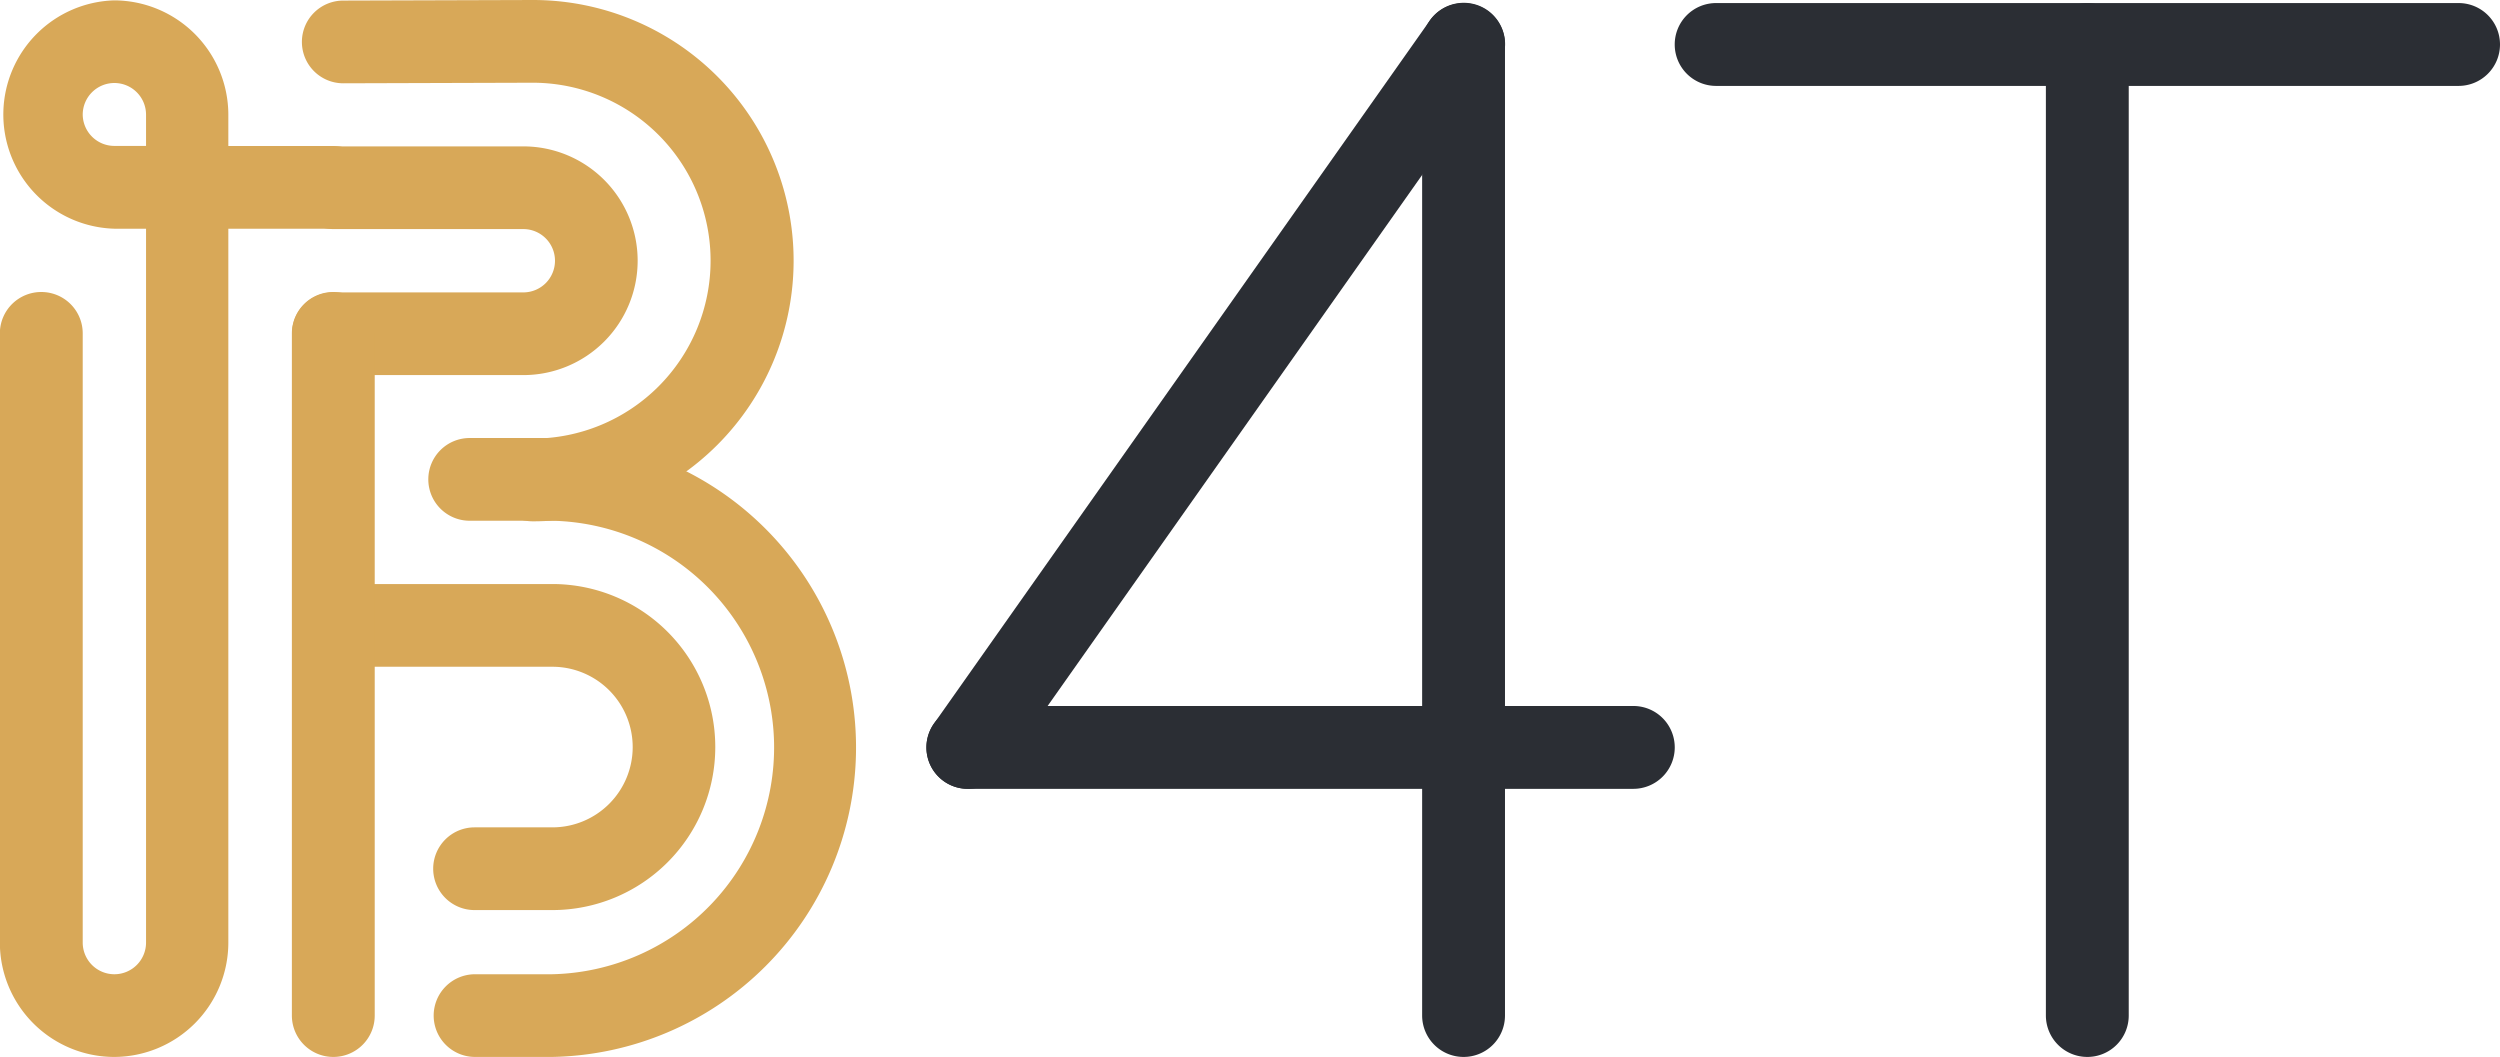 <svg xmlns="http://www.w3.org/2000/svg" xmlns:xlink="http://www.w3.org/1999/xlink" width="94.75" height="40.058" viewBox="0 0 94.75 40.058"><defs><clipPath id="a"><path d="M0-3.261H94.75V-43.319H0Z" transform="translate(0 43.319)" fill="none"/></clipPath></defs><g transform="translate(0 43.319)"><g transform="translate(0 -43.319)" clip-path="url(#a)"><g transform="translate(11.067 5.548)"><path d="M-.713-.706h-7.2A1.568,1.568,0,0,1-9.477-2.273,1.568,1.568,0,0,1-7.91-3.84h7.2a1.2,1.2,0,0,0,1.2-1.2,1.2,1.2,0,0,0-1.2-1.2h-7.2A1.568,1.568,0,0,1-9.477-7.807,1.568,1.568,0,0,1-7.91-9.374h7.2A4.334,4.334,0,0,1,3.623-5.042,4.335,4.335,0,0,1-.711-.706Z" transform="translate(9.477 9.374)" fill="#d8a858"/></g><g transform="translate(16.233 16.601)"><path d="M-.382-1.91H-3.3A1.568,1.568,0,0,1-4.866-3.477,1.568,1.568,0,0,1-3.3-5.044H-.382a8.6,8.6,0,0,0,8.417-8.771A8.6,8.6,0,0,0-.382-22.232H-3.5A1.567,1.567,0,0,1-5.069-23.8,1.567,1.567,0,0,1-3.5-25.367h3.12A11.731,11.731,0,0,1,11.14-13.432,11.73,11.73,0,0,1-.382-1.91" transform="translate(5.069 25.367)" fill="#d8a858"/></g><g transform="translate(11.067 22.135)"><path d="M-.8-1.006H-3.752A1.568,1.568,0,0,1-5.32-2.573,1.568,1.568,0,0,1-3.752-4.141H-.8A3.044,3.044,0,0,0,2.241-7.185,3.044,3.044,0,0,0-.8-10.228H-9.1A1.568,1.568,0,0,1-10.671-11.8,1.567,1.567,0,0,1-9.1-13.363H-.8A6.177,6.177,0,0,1,5.371-7.18,6.178,6.178,0,0,1-.8-1.006" transform="translate(10.671 13.363)" fill="#d8a858"/></g><g transform="translate(0 0.011)"><path d="M-.353-.255A1.2,1.2,0,0,0-1.56.937v0a1.2,1.2,0,0,0,1.2,1.192h1.2V.94A1.2,1.2,0,0,0-.35-.255Zm0,36.912A4.338,4.338,0,0,1-4.7,32.323V9.233A1.568,1.568,0,0,1-3.128,7.666,1.568,1.568,0,0,1-1.56,9.233V32.323a1.2,1.2,0,0,0,1.2,1.2,1.2,1.2,0,0,0,1.2-1.2V5.267h-1.2A4.331,4.331,0,0,1-4.567.813a4.33,4.33,0,0,1,4.2-4.2A4.341,4.341,0,0,1,3.959.94V32.323A4.338,4.338,0,0,1-.376,36.657" transform="translate(4.695 3.39)" fill="#d8a858"/></g><g transform="translate(11.442 0)"><path d="M-.712-1.608A1.568,1.568,0,0,1-2.279-3.176,1.568,1.568,0,0,1-.712-4.743a6.744,6.744,0,0,0,6.744-6.744A6.744,6.744,0,0,0-.712-18.231l-7.178.022a1.568,1.568,0,0,1-1.567-1.567A1.568,1.568,0,0,1-7.89-21.344L-.7-21.366a9.879,9.879,0,0,1,9.879,9.879A9.879,9.879,0,0,1-.7-1.608" transform="translate(9.457 21.366)" fill="#d8a858"/></g><g transform="translate(11.067 11.067)"><path d="M-.128-2.36A1.571,1.571,0,0,1-1.7-3.928V-29.784A1.568,1.568,0,0,1-.128-31.351,1.568,1.568,0,0,1,1.44-29.784V-3.928A1.568,1.568,0,0,1-.128-2.36" transform="translate(1.695 31.351)" fill="#d8a858"/></g><g transform="translate(77.544 0.121)"><path d="M-.128-3.251A1.571,1.571,0,0,1-1.7-4.819v-36.8A1.568,1.568,0,0,1-.128-43.188,1.568,1.568,0,0,1,1.44-41.621v36.8A1.568,1.568,0,0,1-.128-3.251" transform="translate(1.695 43.188)" fill="#2b2e34"/></g><g transform="translate(63.472 0.121)"><path d="M-2.546-.128A1.571,1.571,0,0,1-4.114,1.44H-32.256A1.568,1.568,0,0,1-33.824-.128,1.568,1.568,0,0,1-32.256-1.7H-4.114A1.568,1.568,0,0,1-2.546-.128" transform="translate(33.824 1.695)" fill="#2b2e34"/></g><g transform="translate(53.904 0.121)"><path d="M-.128-3.251A1.571,1.571,0,0,1-1.7-4.819v-36.8A1.568,1.568,0,0,1-.128-43.188,1.568,1.568,0,0,1,1.44-41.621v36.8A1.568,1.568,0,0,1-.128-3.251" transform="translate(1.695 43.188)" fill="#2b2e34"/></g><g transform="translate(35.112 26.762)"><path d="M-2.309-.128A1.571,1.571,0,0,1-3.876,1.44H-29.1A1.568,1.568,0,0,1-30.67-.128,1.568,1.568,0,0,1-29.1-1.7H-3.876A1.568,1.568,0,0,1-2.309-.128" transform="translate(30.67 1.695)" fill="#2b2e34"/></g><g transform="translate(35.111 0.106)"><path d="M-1.732-.023a1.571,1.571,0,0,1,.377,2.184l-18.8,26.656a1.567,1.567,0,0,1-2.184.377,1.567,1.567,0,0,1-.377-2.184L-3.916.354A1.567,1.567,0,0,1-1.732-.023" transform="translate(23.002 0.31)" fill="#2b2e34"/></g><g transform="translate(5.534 5.534)"><path d="M-.578-.255H-6.112A1.568,1.568,0,0,1-7.679-1.823,1.568,1.568,0,0,1-6.112-3.39H-.578A1.568,1.568,0,0,1,.989-1.823,1.568,1.568,0,0,1-.578-.255" transform="translate(7.679 3.39)" fill="#d8a858"/></g></g></g></svg>